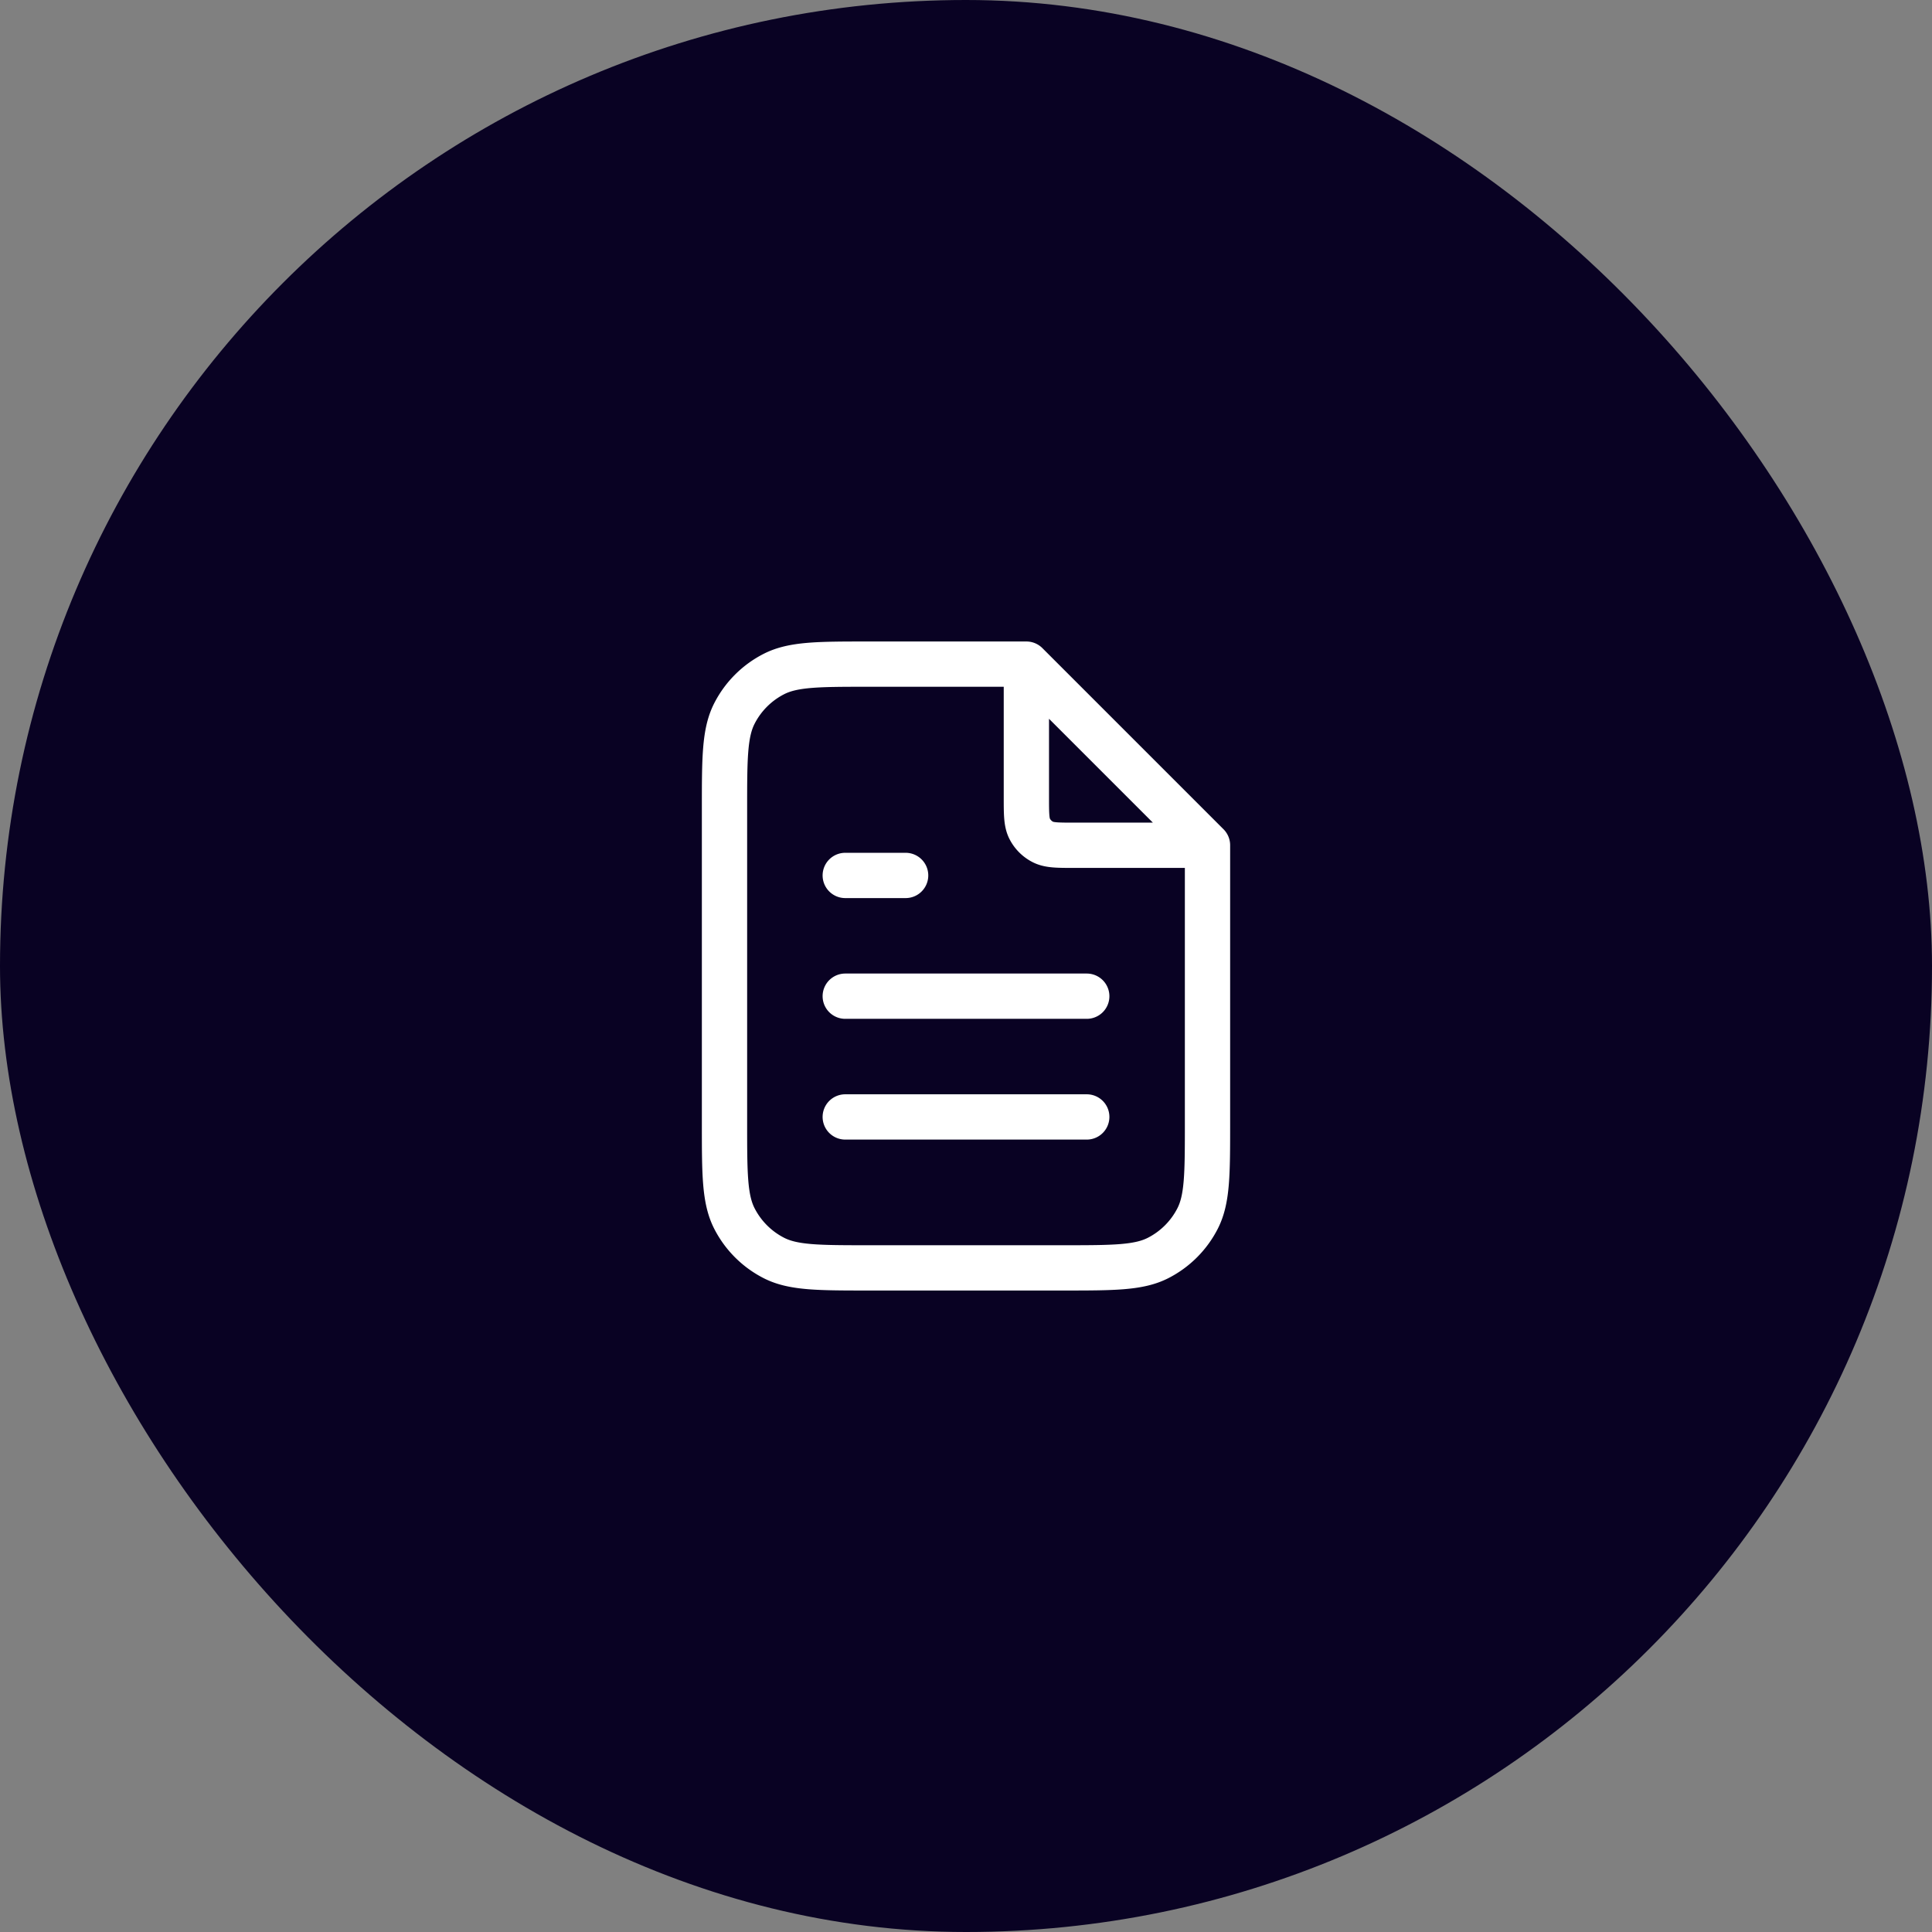 <svg width="64" height="64" fill="none" xmlns="http://www.w3.org/2000/svg"><rect width="100%" height="100%" fill="#808080" stroke="none"/><rect width="64" height="64" rx="32" fill="#090223"/><path d="M34 22.27v4.13c0 .56 0 .84.109 1.054a1 1 0 0 0 .437.437c.214.11.494.11 1.054.11h4.13M36 33h-8m8 4h-8m2-8h-2m6-7h-5.2c-1.68 0-2.52 0-3.162.327a3 3 0 0 0-1.311 1.311C24 24.28 24 25.12 24 26.8v10.4c0 1.68 0 2.52.327 3.162a3 3 0 0 0 1.311 1.311C26.28 42 27.12 42 28.8 42h6.4c1.68 0 2.52 0 3.162-.327a3 3 0 0 0 1.311-1.311C40 39.72 40 38.88 40 37.2V28l-6-6Z" stroke="#fff" stroke-width="1.5" stroke-linecap="round" stroke-linejoin="round"/></svg>
